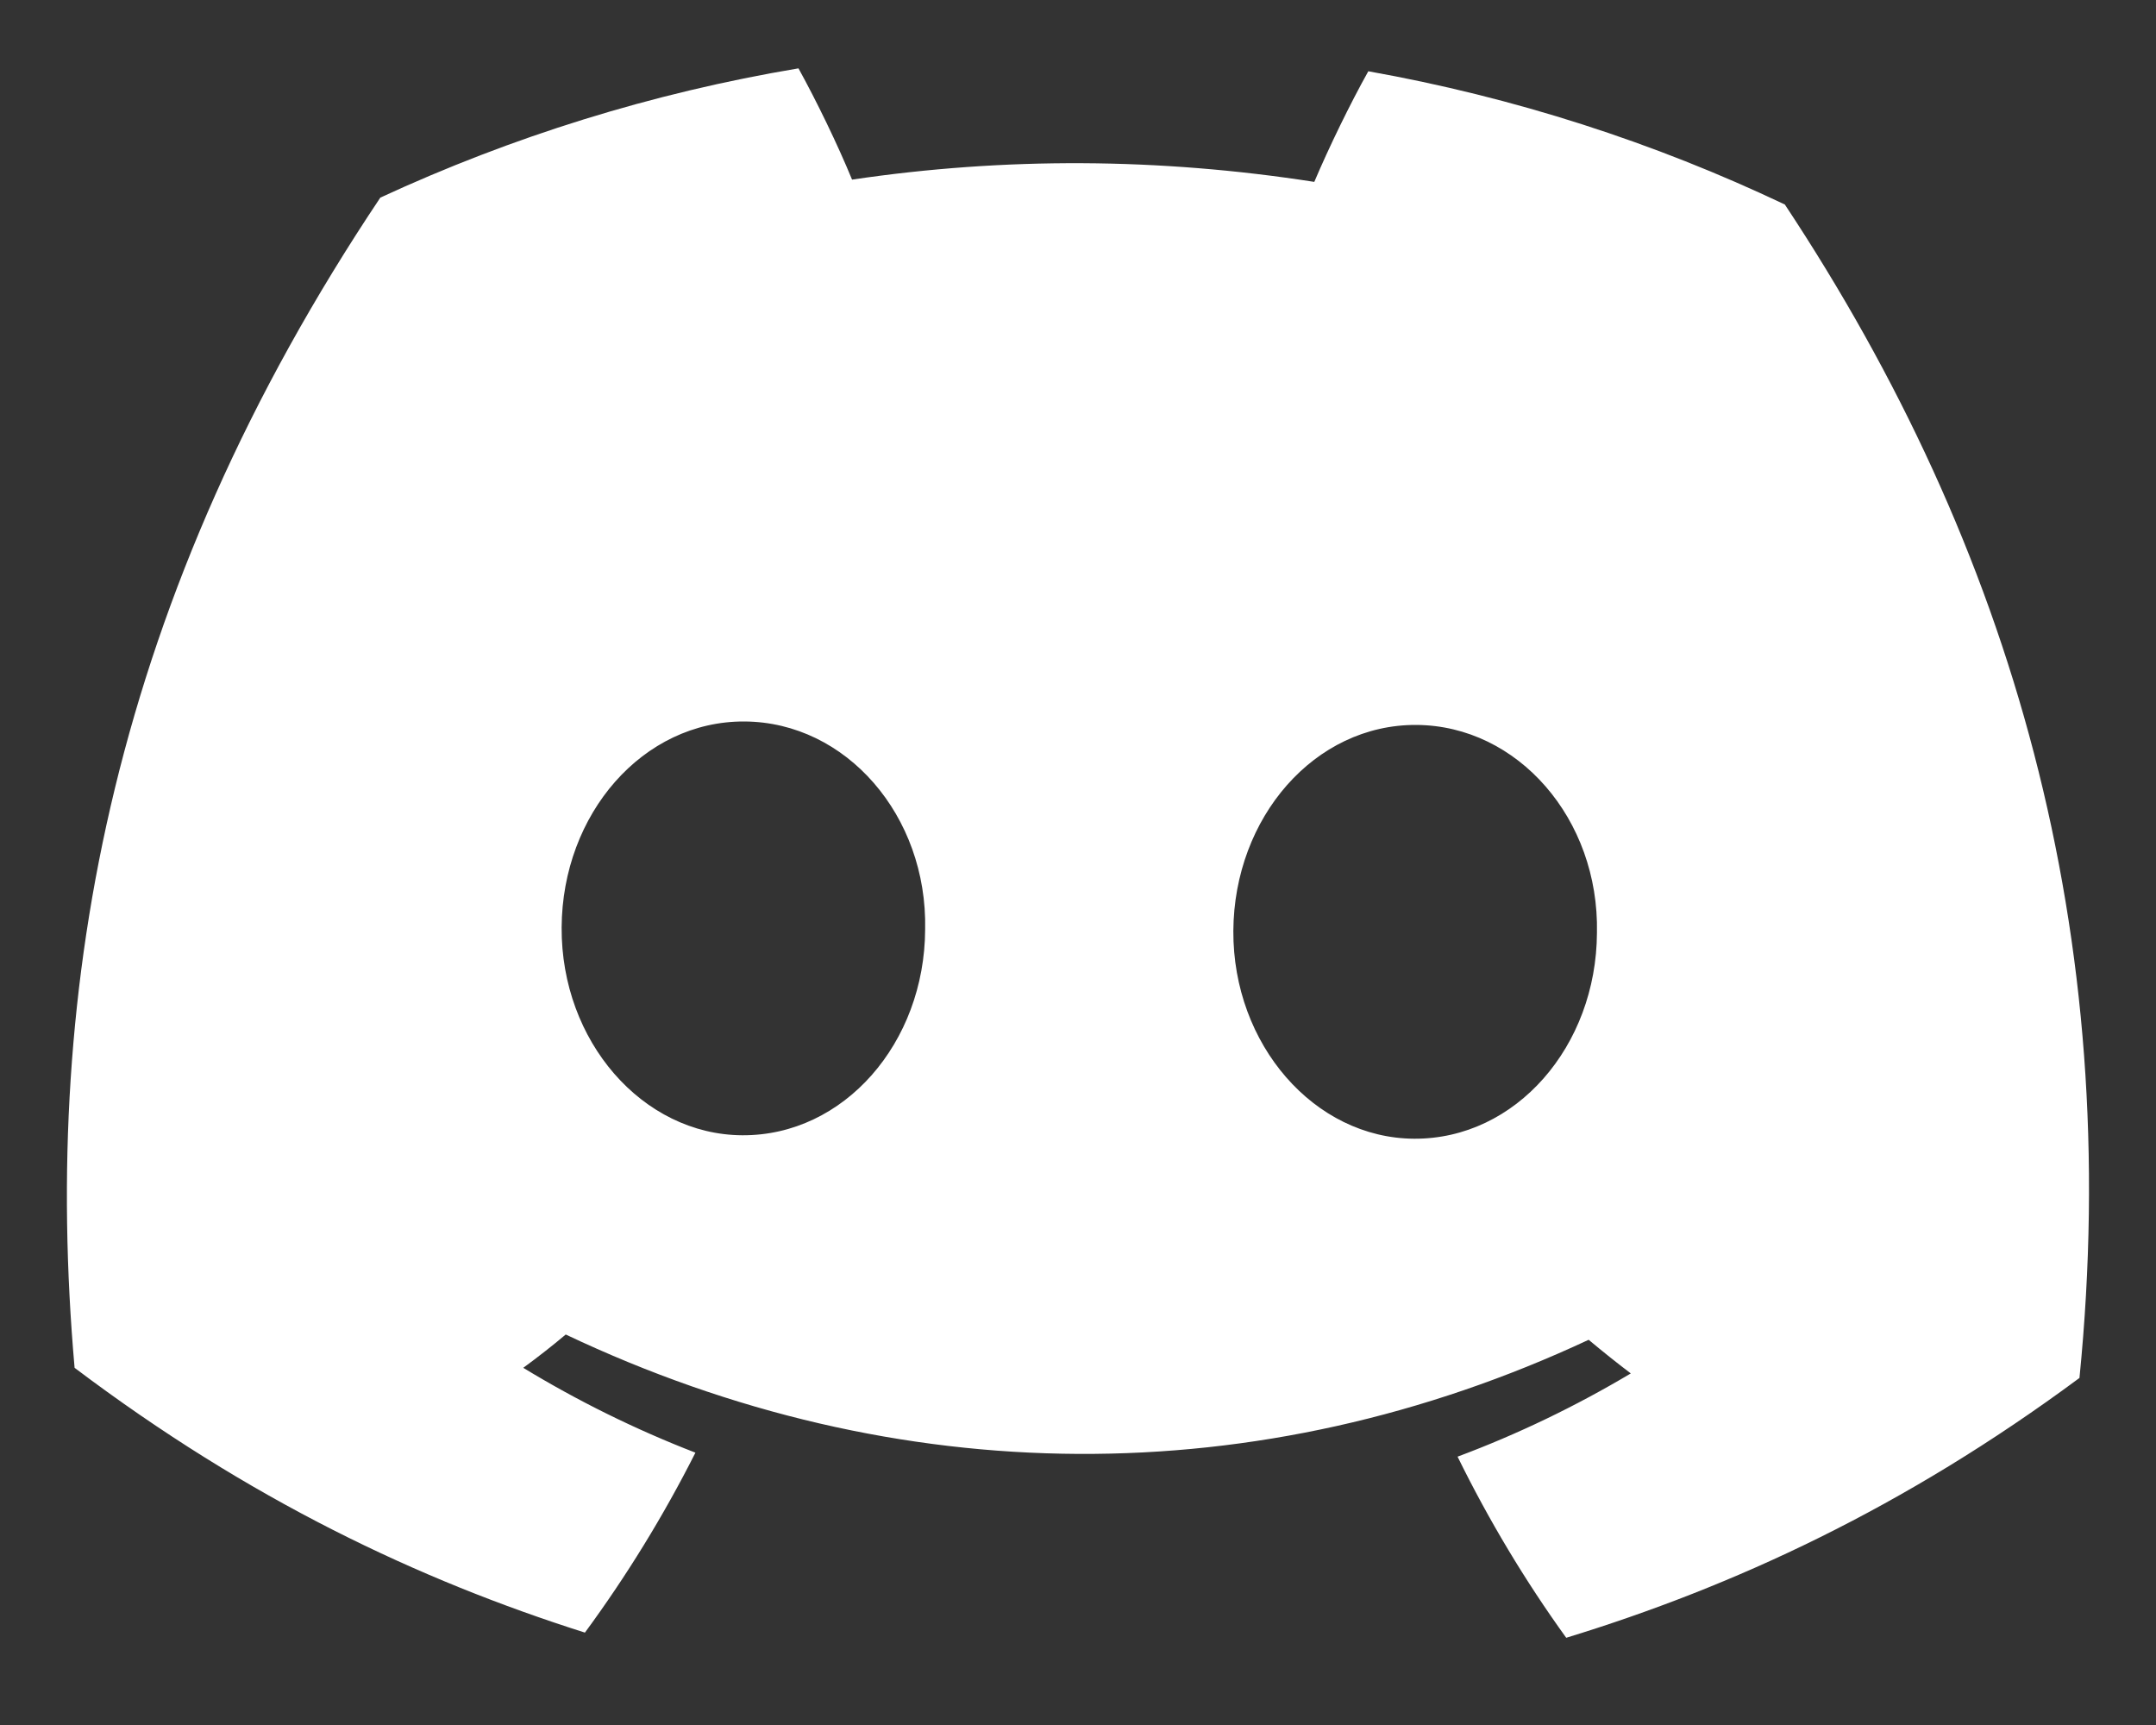 <svg width="20" height="16" viewBox="0 0 20 16" fill="none" xmlns="http://www.w3.org/2000/svg">
<rect x="0" y="0" width="20" height="16" fill="#333333" stroke="none"/>
<path d="M16.557 1.897C15.346 1.322 14.05 0.903 12.693 0.661C12.525 0.961 12.328 1.366 12.192 1.687C10.751 1.463 9.321 1.456 7.904 1.666C7.771 1.342 7.574 0.936 7.407 0.634C6.047 0.862 4.745 1.27 3.528 1.833C1.06 5.522 0.378 9.127 0.692 12.687C2.31 13.908 3.881 14.653 5.426 15.143C5.811 14.619 6.154 14.062 6.451 13.474C5.893 13.258 5.359 12.994 4.854 12.687C4.989 12.588 5.121 12.485 5.248 12.378C8.327 13.838 11.681 13.855 14.737 12.427C14.865 12.534 14.996 12.639 15.128 12.739C14.619 13.042 14.081 13.302 13.521 13.511C13.811 14.101 14.148 14.663 14.529 15.191C16.08 14.716 17.66 13.988 19.29 12.781C19.701 8.659 18.664 5.078 16.557 1.897ZM6.886 10.53C5.96 10.525 5.204 9.657 5.21 8.603C5.215 7.55 5.963 6.687 6.906 6.692C7.849 6.697 8.604 7.566 8.582 8.62C8.578 9.674 7.829 10.535 6.886 10.53ZM13.118 10.562C12.192 10.557 11.436 9.688 11.441 8.635C11.447 7.582 12.195 6.719 13.138 6.724C14.08 6.729 14.836 7.597 14.814 8.652C14.809 9.705 14.061 10.567 13.118 10.562Z" fill="white"/>
</svg>

